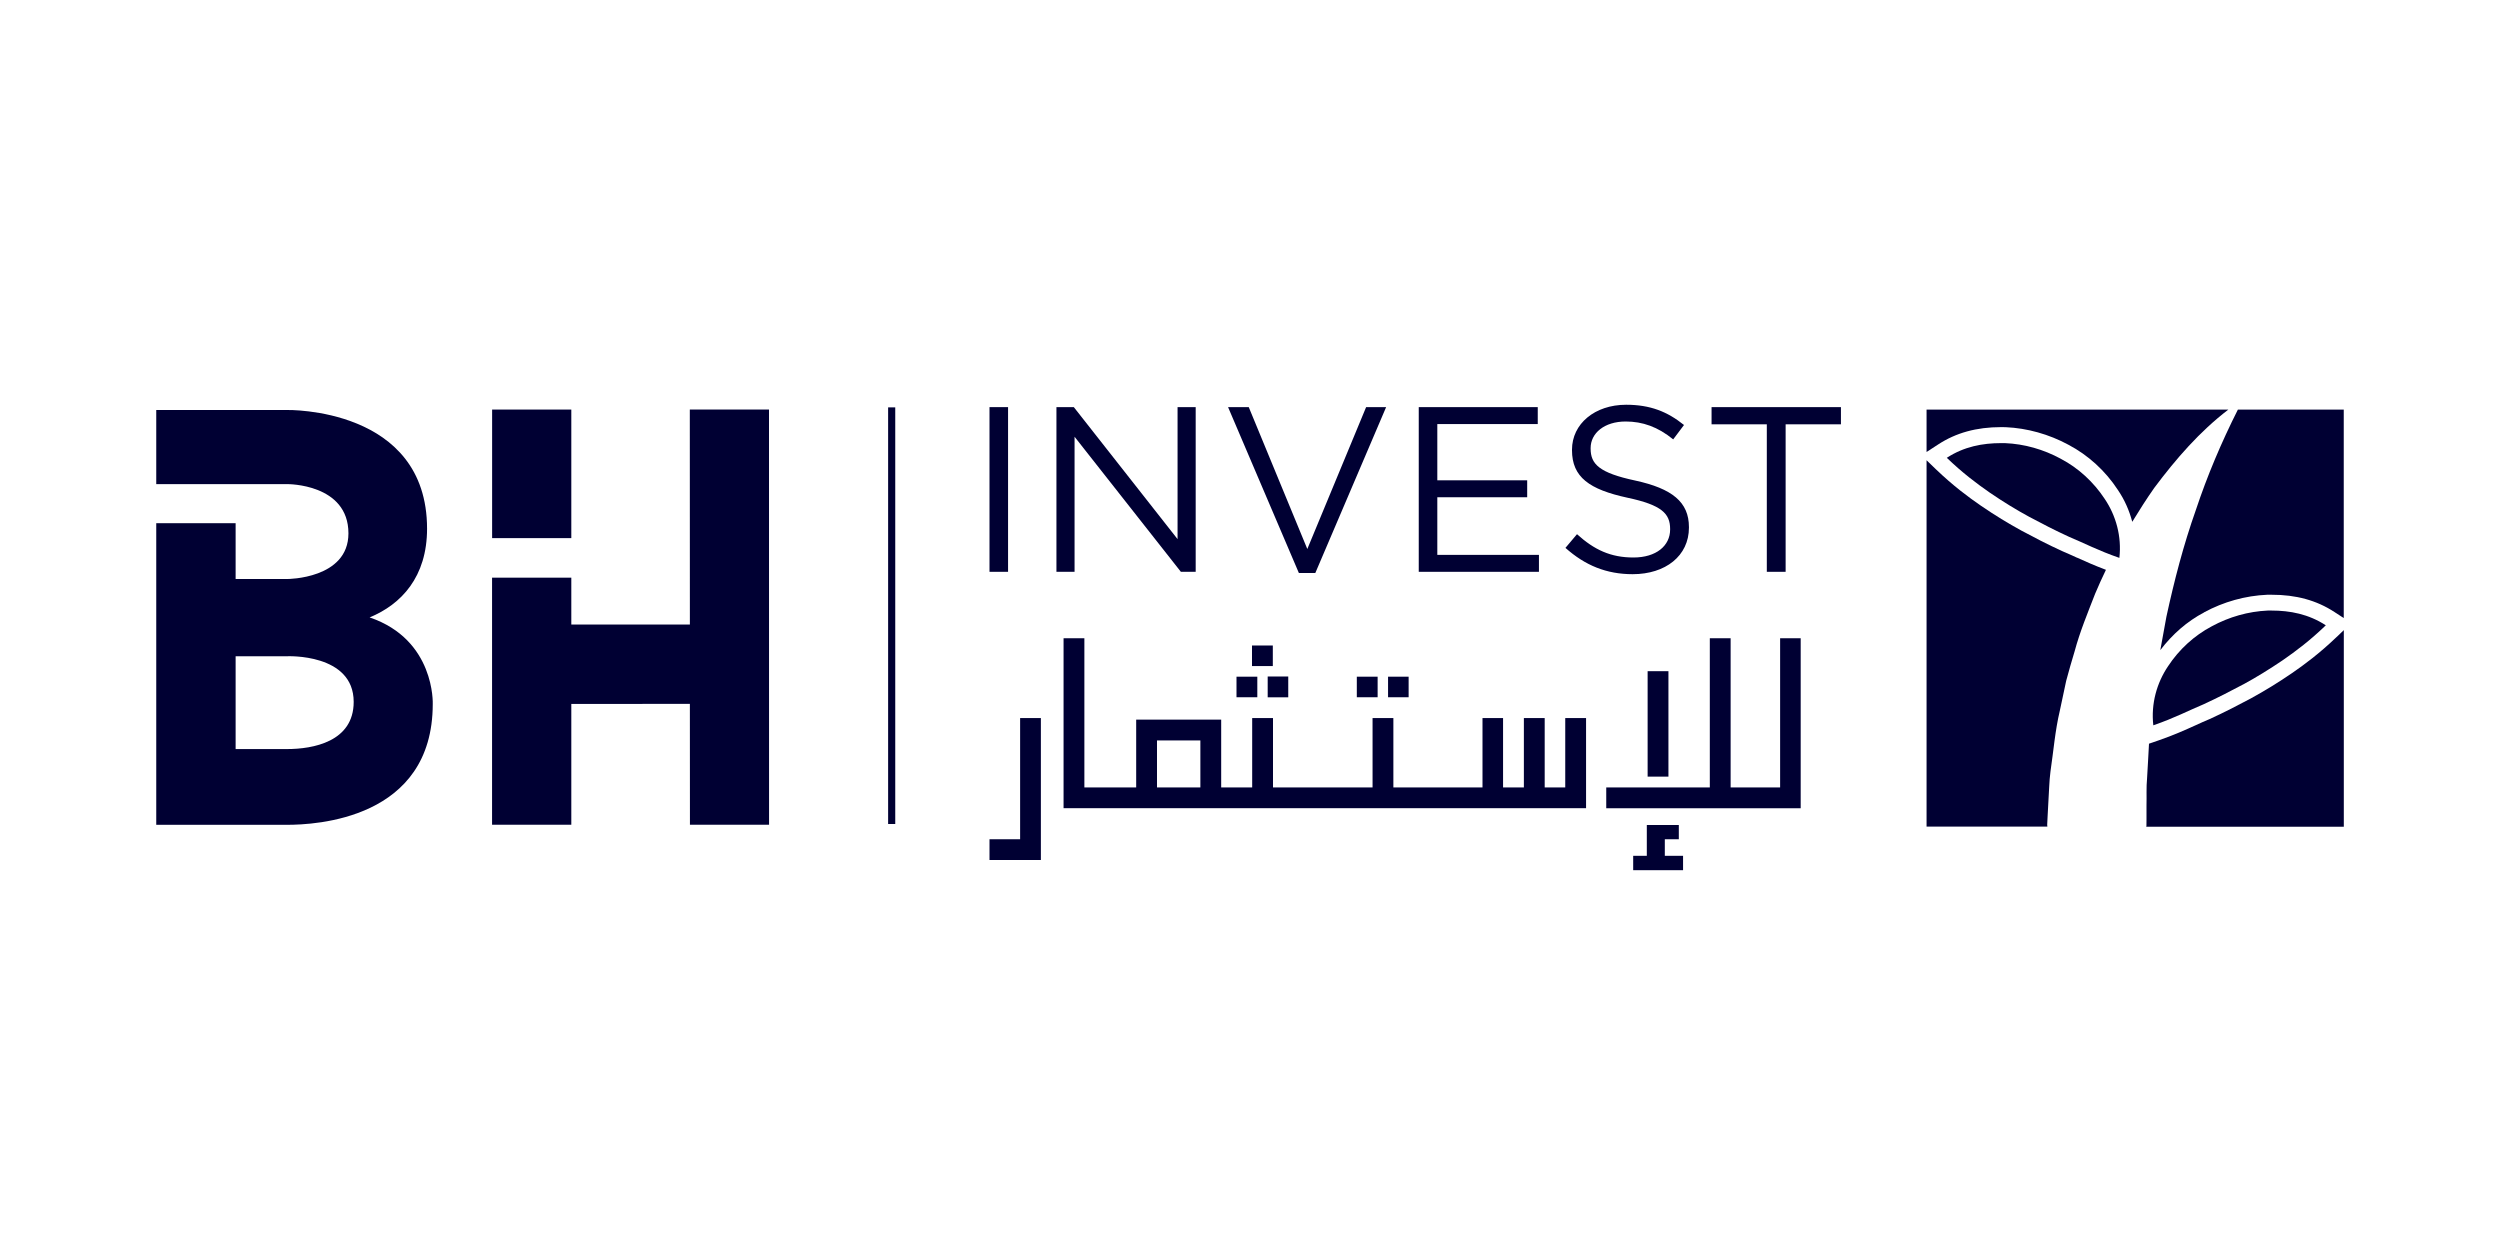 <?xml version="1.0" encoding="UTF-8"?>
<svg xmlns="http://www.w3.org/2000/svg" id="Layer_1" data-name="Layer 1" viewBox="0 0 400 200">
  <defs>
    <style>
      .cls-1 {
        fill: #003;
      }
    </style>
  </defs>
  <g>
    <g>
      <polygon class="cls-1" points="163.22 134.28 158.32 134.28 158.32 137.6 166.54 137.6 166.54 114.89 163.22 114.89 163.22 134.28"></polygon>
      <rect class="cls-1" x="197.84" y="108.27" width="3.33" height="3.29"></rect>
      <rect class="cls-1" x="202.83" y="108.24" width="3.29" height="3.33"></rect>
      <rect class="cls-1" x="200.32" y="103.28" width="3.33" height="3.29"></rect>
      <rect class="cls-1" x="222.09" y="108.27" width="3.29" height="3.29"></rect>
      <rect class="cls-1" x="217.09" y="108.27" width="3.33" height="3.29"></rect>
      <path class="cls-1" d="M250.44,125.99h-3.29v-11.1h-3.33v11.1h-3.33v-11.1h-3.29v11.1h-14.26v-11.1h-3.33v11.1h-15.93v-11.1h-3.33v11.1h-4.96v-10.85h-13.6v10.85h-8.29v-23.87h-3.33v27.19h83.6v-14.42h-3.33v11.1ZM192.06,125.99h-6.94v-7.52h6.94v7.52Z"></path>
      <rect class="cls-1" x="263.62" y="107.39" width="3.33" height="16.87"></rect>
      <polygon class="cls-1" points="266.37 134.28 268.61 134.28 268.61 132 263.49 132 263.49 136.93 261.31 136.93 261.31 139.23 269.29 139.23 269.29 136.93 266.37 136.93 266.37 134.28"></polygon>
      <polygon class="cls-1" points="284.82 102.12 284.82 125.99 280.16 125.99 278.16 125.99 276.9 125.99 276.9 102.12 273.57 102.12 273.57 125.99 257 125.99 257 129.32 278.16 129.32 280.16 129.32 288.11 129.32 288.11 102.12 284.82 102.12"></polygon>
    </g>
    <g>
      <path class="cls-1" d="M158.32,65.14h2.97v26.35h-2.97v-26.35Z"></path>
      <path class="cls-1" d="M169.02,65.14h2.79l16.6,21.12v-21.12h2.9v26.35h-2.37l-17.01-21.61v21.61h-2.9v-26.35Z"></path>
      <path class="cls-1" d="M196.49,65.14h3.31l9.37,22.7,9.41-22.7h3.2l-11.33,26.54h-2.63l-11.33-26.54Z"></path>
      <path class="cls-1" d="M226.99,65.14h19.05v2.71h-16.07v9h14.38v2.71h-14.38v9.22h16.26v2.71h-19.23v-26.35Z"></path>
      <path class="cls-1" d="M250.48,87.65l1.84-2.18c2.75,2.49,5.38,3.73,9.03,3.73s5.87-1.88,5.87-4.48v-.08c0-2.45-1.32-3.84-6.85-5.01-6.06-1.32-8.85-3.27-8.85-7.6v-.08c0-4.14,3.65-7.19,8.66-7.19,3.84,0,6.59,1.09,9.26,3.24l-1.73,2.3c-2.45-2-4.89-2.86-7.6-2.86-3.43,0-5.61,1.88-5.61,4.25v.08c0,2.48,1.35,3.88,7.15,5.12,5.87,1.28,8.58,3.42,8.58,7.45v.08c0,4.52-3.76,7.45-9,7.45-4.18,0-7.6-1.39-10.77-4.22Z"></path>
      <path class="cls-1" d="M282.7,67.89h-8.85v-2.75h20.7v2.75h-8.85v23.6h-3.01v-23.6Z"></path>
    </g>
    <g>
      <rect class="cls-1" x="142.1" y="65.18" width="1.14" height="66.66"></rect>
      <rect class="cls-1" x="78.74" y="65.53" width="12.67" height="20.57"></rect>
      <polygon class="cls-1" points="110.39 131.96 123.05 131.96 123.04 65.53 110.37 65.53 110.38 99.93 91.41 99.93 91.41 92.43 78.73 92.43 78.73 131.96 91.41 131.96 91.41 112.63 110.38 112.62 110.39 131.96"></polygon>
      <path class="cls-1" d="M59.15,98.78c5.05-2.08,9.18-6.47,9.18-14.19,0-19.5-22.41-18.99-22.41-18.99h-20.92c0,.24,0,5.37,0,11.86h20.99s9.76-.08,9.76,7.88c0,7.3-9.76,7.3-9.76,7.3h-8.29v-8.93h-12.7c0,7.64,0,15.6,0,19.24v29.02h20.92c4.47,0,23.32-.83,23.32-19.33,0,0,.41-10.28-10.09-13.85M45.92,119.85h-8.22v-14.85h8.22s10.67-.5,10.67,7.3c0,6.39-6.53,7.55-10.67,7.55"></path>
    </g>
  </g>
  <g>
    <path class="cls-1" d="M329.74,73.41c-2.78-1.51-5.83-2.38-8.95-2.51h-.63c-2.91,0-5.9.54-8.67,2.35,2.52,2.42,4.73,4.08,6.9,5.59,2.16,1.47,4.22,2.73,6.28,3.85,2.09,1.11,4.12,2.17,6.4,3.21,2.37.98,4.64,2.19,8.03,3.36.39-3.44-.55-6.78-2.35-9.44-1.77-2.69-4.21-4.94-7-6.4Z"></path>
    <g>
      <path class="cls-1" d="M352.66,97.97c3.12-1.69,6.6-2.66,10.1-2.81h.69c3.91-.01,7.2.89,10.06,2.76l1.49.97v-33.35h-16.94c-2.67,5.3-4.91,10.61-6.71,16.02-2,5.64-3.48,11.38-4.72,17.09-.33,1.79-.66,3.58-.98,5.37,1.91-2.52,4.29-4.61,7-6.03Z"></path>
      <path class="cls-1" d="M373.89,101.89c-2.81,2.69-5.22,4.47-7.23,5.85-2.21,1.51-4.34,2.81-6.51,4-1.98,1.05-4.11,2.17-6.61,3.31-.75.31-1.5.65-2.26,1-1.66.75-3.52,1.59-5.93,2.42l-1.51.52c-.11,1.85-.19,3.71-.31,5.55-.14,1.43-.05,2.89-.09,4.34v2.17s-.01,1.08-.01,1.08l-.03.15h31.61v-31.46l-1.11,1.07Z"></path>
    </g>
    <g>
      <path class="cls-1" d="M332.34,89.24c-.77-.35-1.51-.69-2.34-1.04-2.42-1.1-4.55-2.22-6.55-3.29-2.16-1.18-4.29-2.48-6.51-4-1.99-1.37-4.4-3.15-7.21-5.84l-1.48-1.43v58.62h19.33l-.03-.29.06-1.23.13-2.44c.12-1.63.12-3.26.34-4.89.48-3.24.73-6.49,1.49-9.69l1.02-4.79c.42-1.59.88-3.16,1.35-4.72.84-3.14,2.11-6.19,3.28-9.21.54-1.29,1.12-2.56,1.73-3.83-1.78-.67-3.27-1.33-4.61-1.94Z"></path>
      <path class="cls-1" d="M308.25,65.53v6.79l1.86-1.21c2.86-1.87,6.15-2.77,10.06-2.77.23,0,.46,0,.74.01,3.45.15,6.93,1.13,10.02,2.8,3.18,1.67,5.93,4.18,7.93,7.24,1.07,1.57,1.83,3.3,2.3,5.1,1.13-1.85,2.29-3.68,3.53-5.44,3.46-4.63,7.27-9.02,11.84-12.51h-48.27Z"></path>
    </g>
    <path class="cls-1" d="M358.95,109.49c2.06-1.12,4.12-2.39,6.28-3.85,2.17-1.5,4.37-3.16,6.9-5.59-2.77-1.81-5.76-2.36-8.67-2.36h-.63c-3.11.14-6.17,1.01-8.95,2.52-2.79,1.47-5.24,3.71-7,6.4-1.8,2.67-2.74,6-2.35,9.44,3.4-1.17,5.67-2.38,8.03-3.36,2.28-1.05,4.31-2.1,6.4-3.21Z"></path>
  </g>
</svg>
